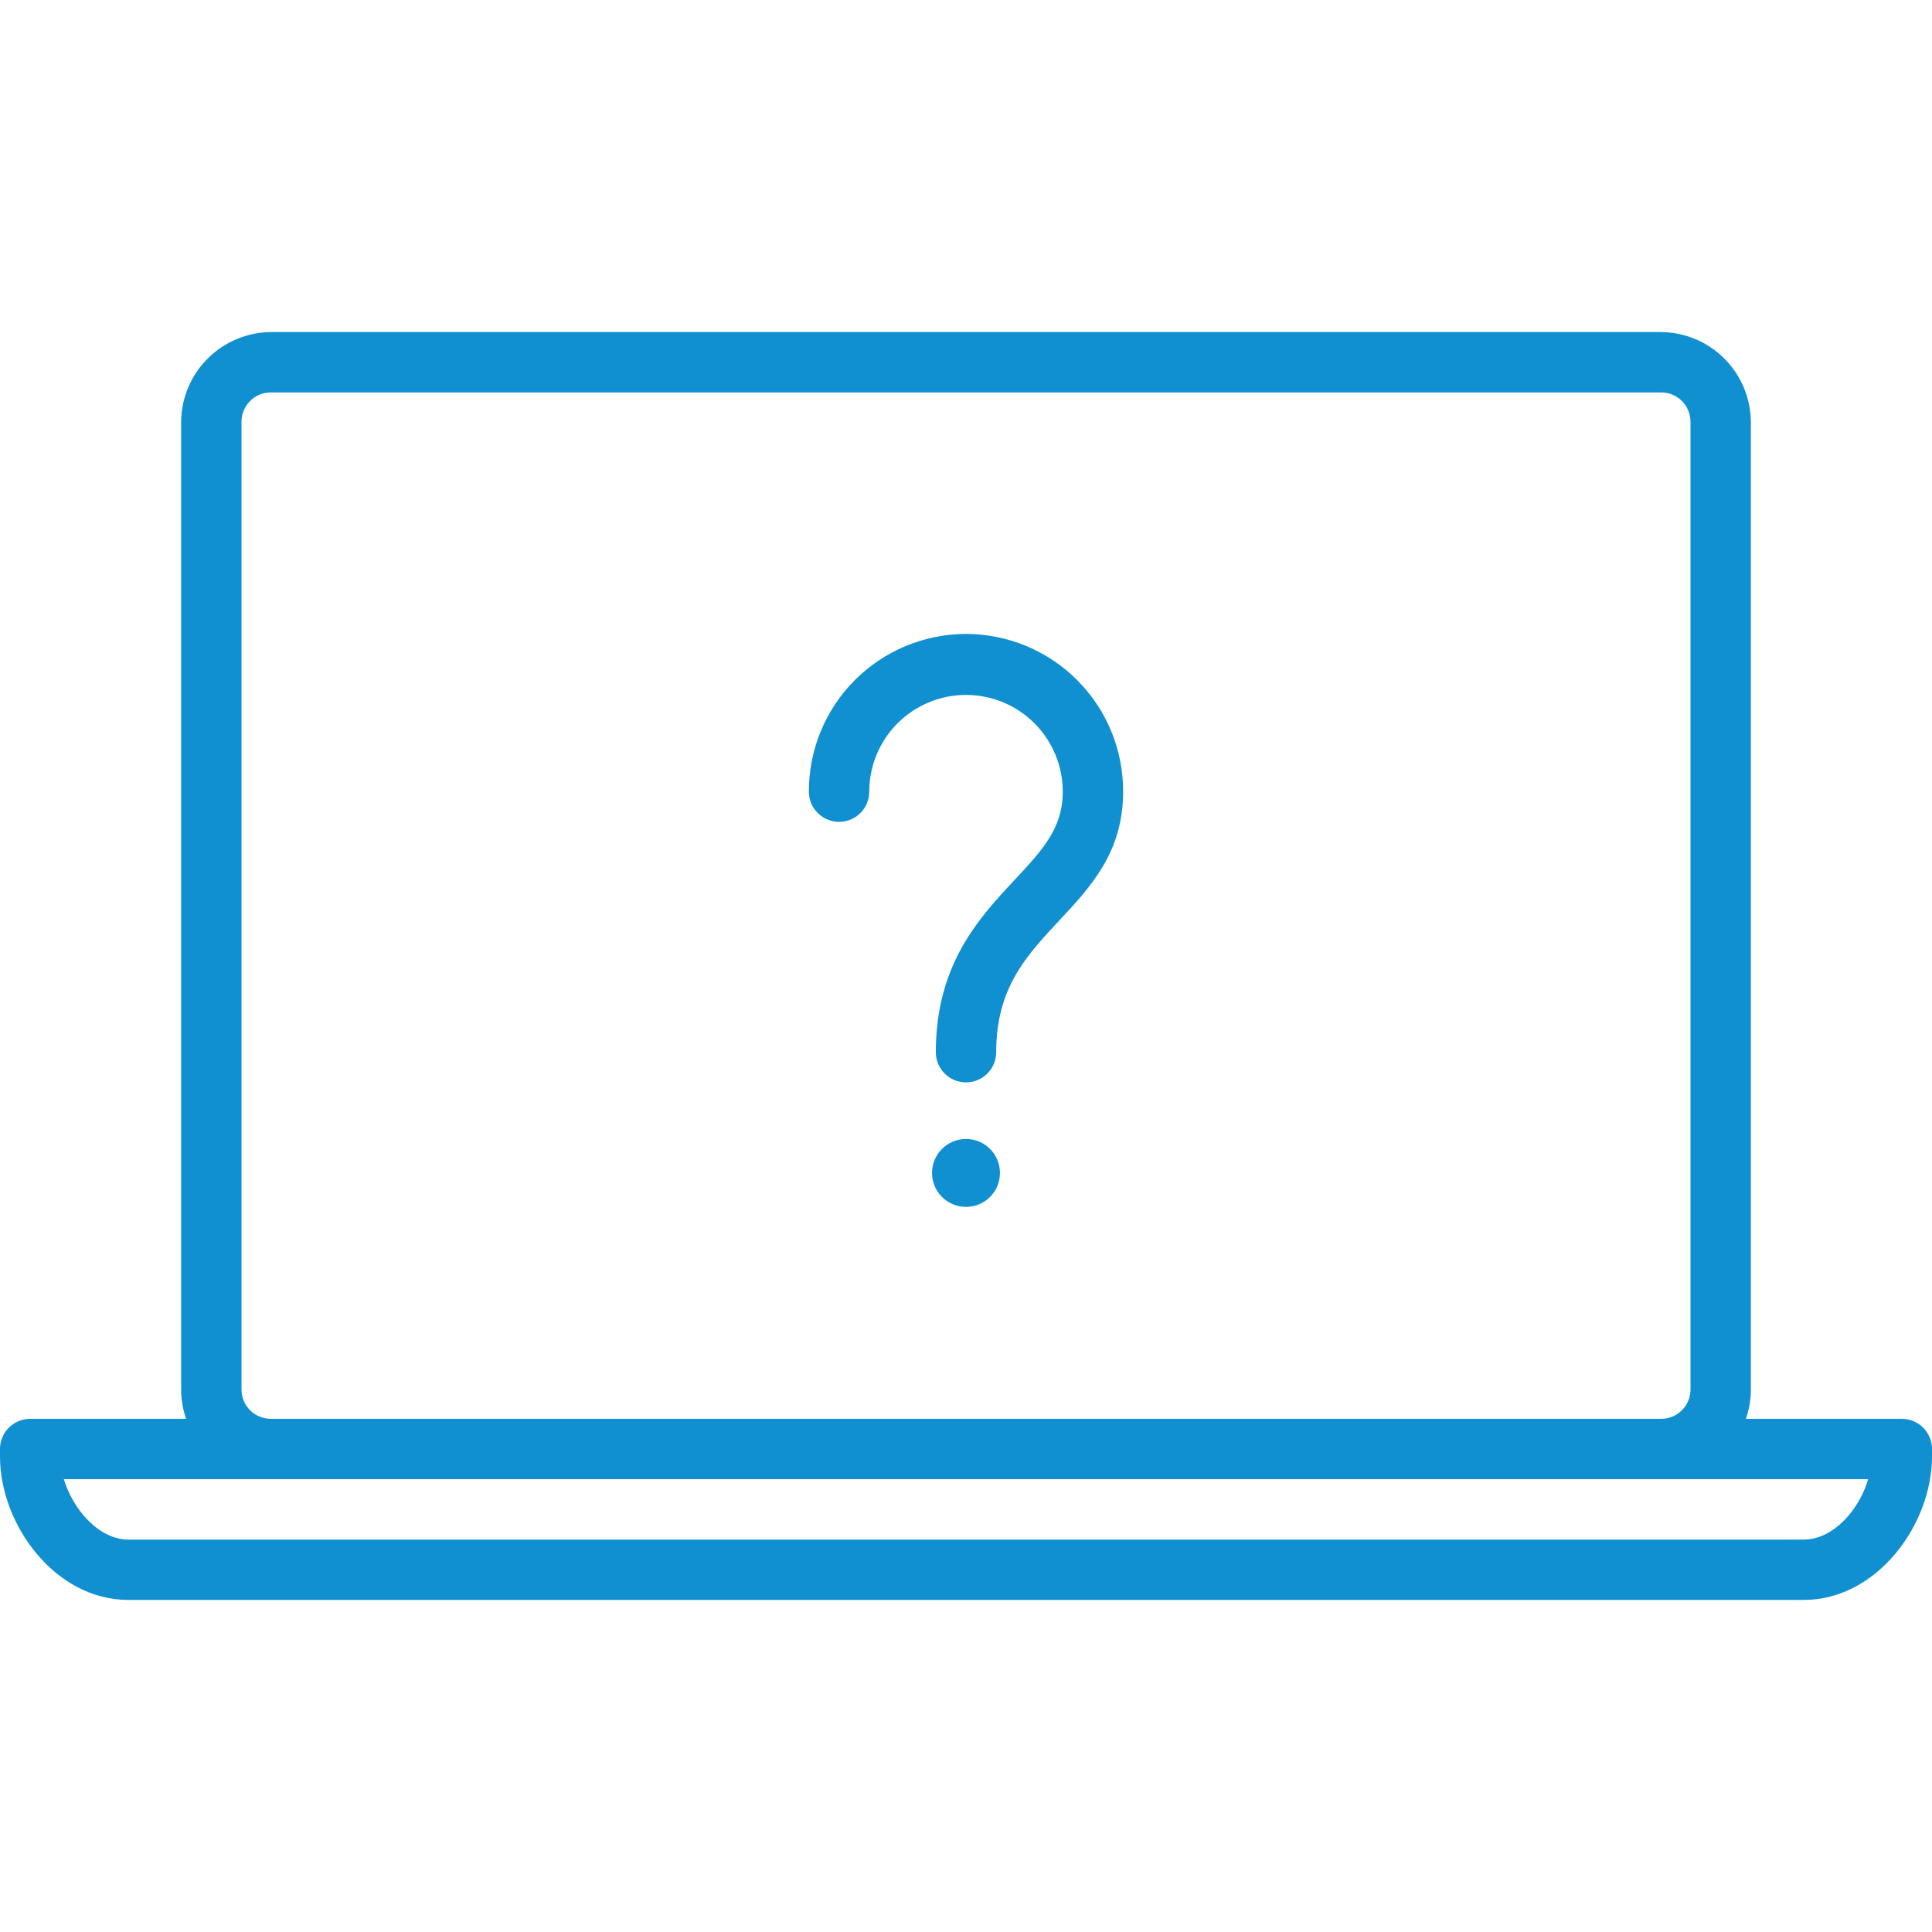 <svg width="244" height="244" viewBox="0 0 244 244" fill="none" xmlns="http://www.w3.org/2000/svg">
<path d="M240.188 179.188H220.496C220.91 177.998 221.122 176.748 221.125 175.489V53.261C221.095 50.267 219.893 47.404 217.776 45.287C215.659 43.17 212.796 41.967 209.802 41.938H34.198C31.204 41.967 28.341 43.17 26.224 45.287C24.107 47.404 22.905 50.267 22.875 53.261V175.489C22.878 176.748 23.09 177.998 23.504 179.188H3.812C2.801 179.188 1.832 179.589 1.117 180.304C0.402 181.019 0 181.989 0 183L0 183.953C0 192.531 6.939 202.062 16.203 202.062H227.797C237.061 202.062 244 192.531 244 183.953V183C244 181.989 243.598 181.019 242.883 180.304C242.168 179.589 241.199 179.188 240.188 179.188ZM30.5 175.489V53.261C30.5 52.28 30.89 51.339 31.583 50.646C32.277 49.952 33.217 49.562 34.198 49.562H209.802C210.783 49.562 211.723 49.952 212.417 50.646C213.11 51.339 213.5 52.28 213.5 53.261V175.489C213.5 176.47 213.11 177.411 212.417 178.104C211.723 178.798 210.783 179.188 209.802 179.188H34.198C33.217 179.188 32.277 178.798 31.583 178.104C30.89 177.411 30.5 176.47 30.5 175.489ZM227.797 194.438H16.203C12.486 194.438 9.207 190.625 8.063 186.812H235.937C234.793 190.72 231.514 194.438 227.797 194.438Z" fill="#1090D0"/>
<path d="M122 80.062C119.389 80.065 116.803 80.582 114.392 81.585C111.98 82.588 109.79 84.057 107.947 85.907C106.104 87.757 104.644 89.953 103.65 92.368C102.656 94.784 102.149 97.371 102.156 99.983C102.156 100.994 102.558 101.964 103.273 102.679C103.988 103.394 104.958 103.795 105.969 103.795C106.98 103.795 107.95 103.394 108.665 102.679C109.38 101.964 109.781 100.994 109.781 99.983C109.781 96.742 111.069 93.634 113.36 91.343C115.652 89.051 118.76 87.764 122 87.764C125.241 87.764 128.349 89.051 130.641 91.343C132.932 93.634 134.219 96.742 134.219 99.983C134.219 104.634 131.646 107.36 128.119 111.153C123.697 115.881 118.188 121.771 118.188 132.885C118.188 133.896 118.59 134.866 119.305 135.581C120.02 136.296 120.989 136.697 122 136.697C123.012 136.697 123.981 136.296 124.696 135.581C125.411 134.866 125.813 133.896 125.813 132.885C125.813 124.783 129.625 120.704 133.686 116.358C137.746 112.011 141.844 107.646 141.844 99.983C141.852 97.371 141.344 94.784 140.351 92.368C139.357 89.953 137.897 87.757 136.054 85.907C134.21 84.057 132.02 82.588 129.609 81.585C127.198 80.582 124.612 80.065 122 80.062Z" fill="#1090D0"/>
<path d="M122 152.424C124.369 152.424 126.289 150.504 126.289 148.135C126.289 145.766 124.369 143.846 122 143.846C119.631 143.846 117.711 145.766 117.711 148.135C117.711 150.504 119.631 152.424 122 152.424Z" fill="#1090D0"/>
</svg>
